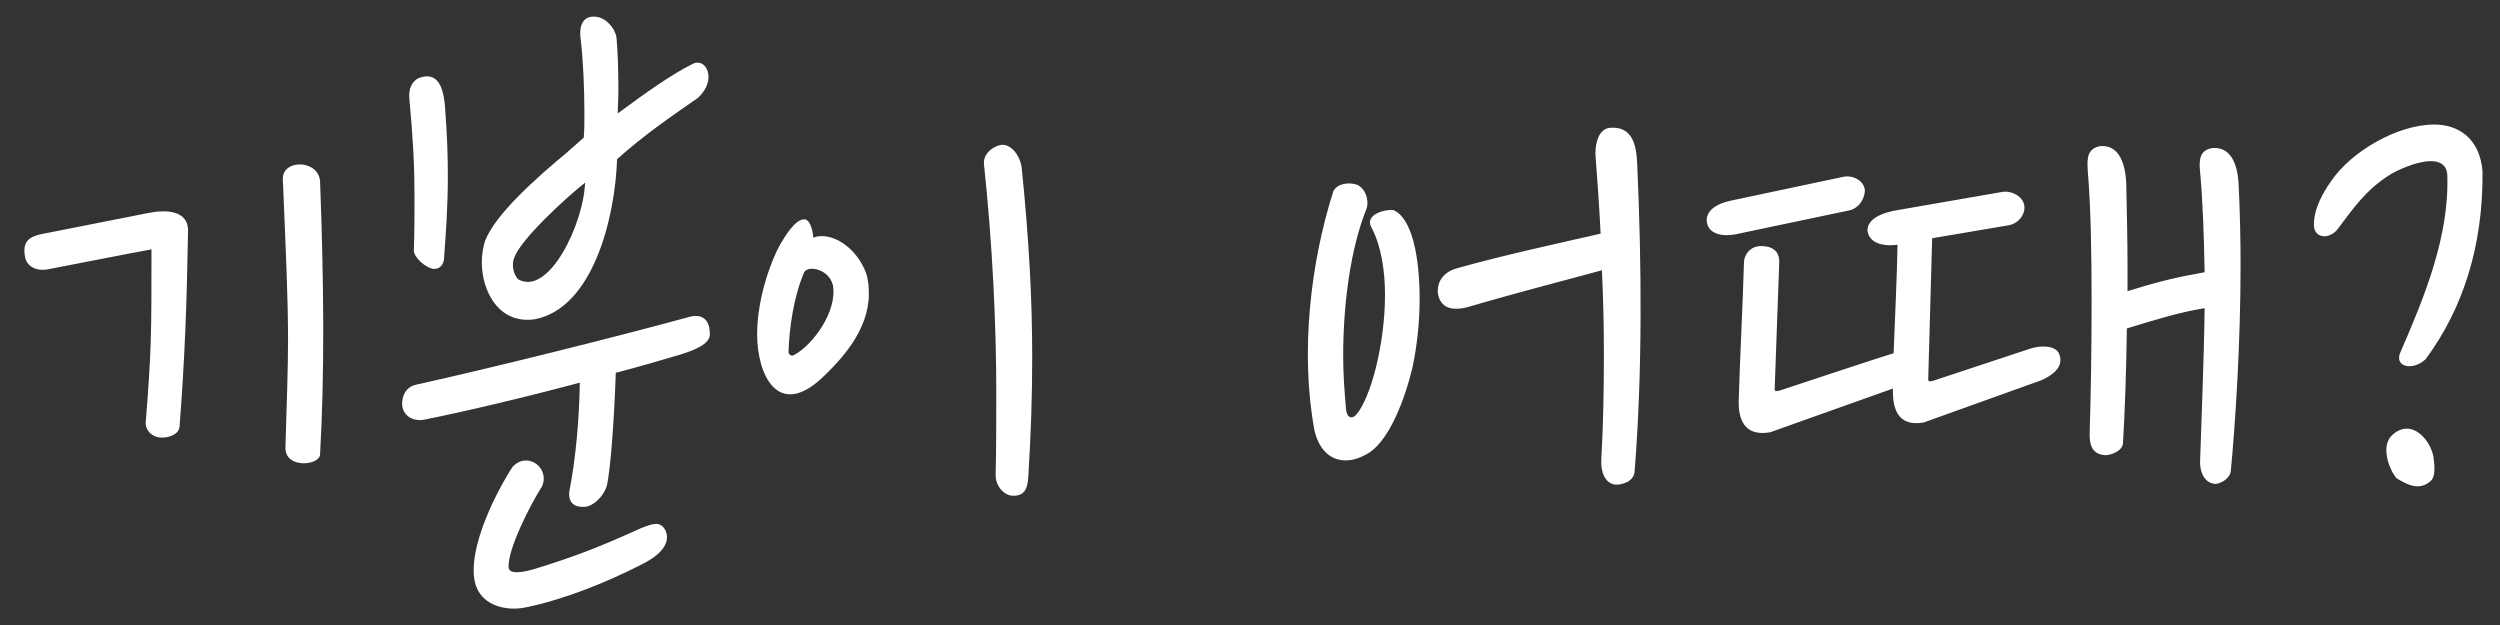 <svg width="88" height="22" viewBox="0 0 88 22" fill="none" xmlns="http://www.w3.org/2000/svg">
<rect x="0" y="0" width="88" height="22" fill="#333333" stroke="none"/>
<path d="M11.266 6.362C11.404 10.088 11.427 13.124 11.266 15.999C11.243 16.39 10.047 16.505 10.047 15.769C10.093 14.136 10.139 13.032 10.139 11.974C10.139 10.502 10.07 9.053 9.955 6.293C9.955 5.948 10.254 5.787 10.553 5.787C10.875 5.787 11.22 5.971 11.266 6.362ZM6.62 8.087C6.574 10.778 6.505 12.595 6.321 15.01C6.298 15.309 5.907 15.424 5.631 15.401C5.355 15.378 5.148 15.171 5.125 14.918C5.332 12.319 5.332 11.79 5.332 8.777C4.09 9.007 2.848 9.26 1.629 9.49C1.284 9.536 0.985 9.398 0.893 9.099C0.755 8.478 1.054 8.34 1.422 8.248L5.263 7.489C5.884 7.374 6.597 7.42 6.62 8.087ZM18.248 9.835C19.329 10.433 20.548 7.857 20.594 6.431C19.973 6.914 18.34 8.409 18.11 9.053C17.995 9.283 18.064 9.674 18.248 9.835ZM15.672 3.878C15.741 4.752 15.764 5.511 15.764 6.201C15.764 7.305 15.695 8.202 15.626 9.145C15.58 9.398 15.419 9.467 15.281 9.467C14.982 9.444 14.568 9.053 14.568 8.823C14.591 8.064 14.591 7.489 14.591 6.96C14.591 5.833 14.545 4.959 14.407 3.441C14.384 3.073 14.522 2.866 14.729 2.751C15.396 2.498 15.626 3.027 15.672 3.878ZM19.076 17.126C18.662 17.77 17.857 19.357 17.903 19.978C17.926 20.185 18.248 20.185 18.754 20.047C20.249 19.587 21.077 19.265 22.549 18.598C22.963 18.437 23.239 18.322 23.423 18.667C23.676 19.219 23.009 19.656 22.641 19.84C21.399 20.484 19.858 21.105 18.501 21.381C17.857 21.519 16.799 21.358 16.684 20.3C16.546 18.897 17.788 16.804 18.041 16.436C18.57 15.861 19.375 16.482 19.076 17.126ZM20.594 17.839C19.996 17.885 20.019 17.425 20.042 17.287C20.272 16.114 20.387 14.757 20.41 13.469C18.432 13.998 16.293 14.504 14.89 14.78C14.568 14.826 14.177 14.665 14.154 14.228C14.154 14.021 14.223 13.63 14.66 13.538C17.167 12.986 21.79 11.836 24.297 11.146C24.688 11.054 24.987 11.215 24.987 11.767C24.987 12.112 24.458 12.319 23.952 12.48C23.331 12.664 22.549 12.894 21.675 13.124C21.629 14.619 21.491 16.597 21.353 17.126C21.238 17.471 20.893 17.816 20.594 17.839ZM21.698 1.302C21.744 1.762 21.767 2.475 21.767 3.142C21.767 3.51 21.744 3.763 21.744 3.993C22.71 3.28 23.607 2.636 24.389 2.245C24.849 2.015 25.263 2.797 24.573 3.441C23.745 4.016 22.664 4.752 21.721 5.603C21.652 7.673 20.87 10.847 18.823 11.238C17.558 11.422 16.96 10.249 16.96 9.237C16.96 8.961 17.006 8.685 17.075 8.478C17.443 7.535 18.869 6.27 19.95 5.373L20.548 4.844C20.571 4.568 20.571 4.292 20.571 3.97C20.571 3.096 20.525 2.061 20.433 1.325C20.387 0.934 20.502 0.543 20.962 0.589C21.307 0.612 21.629 0.957 21.698 1.302ZM29.319 10.042C29.181 9.467 28.445 9.329 28.307 9.582C27.939 10.433 27.778 11.56 27.755 12.411C27.778 12.48 27.847 12.549 27.939 12.503C28.606 12.158 29.48 10.962 29.319 10.042ZM35.966 5.925C36.219 8.432 36.334 10.502 36.334 12.595C36.334 13.929 36.288 15.309 36.196 16.781C36.173 17.172 36.081 17.471 35.644 17.448C35.368 17.448 35.069 17.149 35.046 16.758C35.069 15.861 35.069 14.642 35.069 13.814C35.069 11.376 34.931 8.547 34.632 5.741C34.632 5.373 34.977 5.143 35.253 5.097C35.621 5.074 35.92 5.511 35.966 5.925ZM28.307 7.719C28.445 7.719 28.583 7.903 28.629 8.363C29.25 8.133 30.147 8.685 30.492 9.628C30.561 9.858 30.584 10.088 30.584 10.341C30.584 11.606 29.641 12.641 28.905 13.331C27.364 14.734 26.651 13.17 26.651 11.767C26.651 10.479 27.157 9.145 27.456 8.616C27.617 8.34 27.985 7.719 28.307 7.719ZM48.292 8.041C47.97 7.512 48.867 7.351 49.051 7.397C49.695 7.673 49.971 9.007 49.971 10.525C49.971 11.353 49.879 12.181 49.718 12.94C49.373 14.366 48.775 15.654 48.085 15.999C47.878 16.114 47.625 16.206 47.372 16.206C46.912 16.206 46.452 15.93 46.268 15.148C45.762 12.411 46.13 9.237 46.935 6.73C47.073 6.454 47.487 6.408 47.763 6.5C48.039 6.615 48.2 7.006 48.108 7.328C47.533 8.754 47.28 10.709 47.28 12.526C47.28 13.147 47.326 13.768 47.372 14.32C47.395 14.78 47.625 14.734 47.74 14.596C48.246 14.021 48.752 12.112 48.752 10.387C48.752 9.513 48.614 8.662 48.292 8.041ZM57.538 16.597C57.515 16.965 57.055 17.08 56.848 17.057C56.503 17.011 56.342 16.62 56.365 16.183C56.434 14.987 56.457 13.722 56.457 12.434C56.457 11.491 56.434 10.502 56.388 9.513C54.962 9.904 53.329 10.318 51.696 10.801C51.121 10.962 50.707 10.847 50.615 10.341C50.569 9.858 50.868 9.559 51.282 9.444C52.915 8.984 54.732 8.593 56.342 8.225C56.296 7.282 56.227 6.316 56.158 5.419C56.158 5.028 56.273 4.545 56.664 4.499C57.469 4.43 57.607 5.12 57.63 5.787C57.791 9.329 57.814 13.147 57.538 16.597ZM60.077 7.788C60.054 7.42 60.399 7.167 60.974 7.052L64.884 6.224C65.206 6.155 65.597 6.339 65.643 6.684C65.643 6.868 65.551 7.259 65.137 7.397L61.089 8.248C60.583 8.34 60.123 8.225 60.077 7.788ZM74.843 6.431C74.866 7.489 74.889 8.478 74.889 9.444V10.249C75.924 9.927 76.568 9.766 77.603 9.582C77.58 8.271 77.534 7.029 77.442 6.04C77.396 5.603 77.442 5.281 77.879 5.212C78.454 5.166 78.753 5.649 78.799 6.477C78.845 7.42 78.868 8.363 78.868 9.329C78.868 12.089 78.684 14.918 78.523 16.597C78.477 16.873 78.132 17.034 77.971 17.034C77.534 16.988 77.442 16.528 77.442 16.275C77.488 14.757 77.58 12.71 77.603 10.847C76.66 11.008 76.085 11.192 74.866 11.56C74.843 13.101 74.797 14.481 74.728 15.608C74.705 15.884 74.291 16.022 74.107 16.022C73.601 15.999 73.555 15.585 73.555 15.286C73.601 13.814 73.624 12.204 73.624 10.663C73.624 8.961 73.601 7.351 73.486 5.971C73.463 5.534 73.486 5.235 73.923 5.143C74.498 5.097 74.797 5.58 74.843 6.431ZM62.63 9.214L62.469 13.676C62.469 13.768 62.469 13.814 62.791 13.699C66.54 12.457 66.586 12.457 66.655 12.434C66.701 11.169 66.77 9.881 66.793 8.616C66.264 8.685 65.781 8.547 65.735 8.11C65.735 7.765 66.103 7.535 66.655 7.42L70.496 6.753C70.818 6.707 71.209 6.914 71.255 7.236C71.301 7.443 71.14 7.834 70.726 7.926L68.012 8.386L67.874 13.331C67.874 13.423 67.874 13.469 68.196 13.354L71.462 12.273C71.899 12.135 72.336 12.181 72.474 12.434C72.589 12.71 72.566 13.055 71.876 13.377L67.713 14.872C66.793 15.033 66.609 14.366 66.632 13.676L62.308 15.217C61.365 15.378 61.181 14.711 61.204 14.067C61.25 12.457 61.342 10.847 61.388 9.237C61.388 8.984 61.595 8.662 61.986 8.662C62.538 8.662 62.63 8.984 62.63 9.214ZM85.66 16.091C85.706 16.436 85.729 16.804 85.545 16.942C85.154 17.287 84.717 17.057 84.349 16.827C84.073 16.482 83.797 15.677 84.211 15.309C84.901 14.688 85.568 15.516 85.66 16.091ZM87.385 6.04C87.408 8.662 86.695 10.87 85.384 12.641C84.924 13.078 84.234 12.917 84.51 12.365C85.315 10.502 86.235 8.317 86.143 6.109C86.097 5.787 85.867 5.672 85.568 5.672C85.062 5.672 84.372 5.994 84.119 6.155C83.245 6.707 82.831 7.351 82.302 8.041C82.026 8.432 81.474 8.409 81.451 7.949C81.428 7.374 81.773 6.776 82.049 6.385C82.762 5.327 84.395 4.384 85.683 4.384C86.534 4.384 87.293 4.867 87.385 6.04Z" fill="white"/>
</svg>
